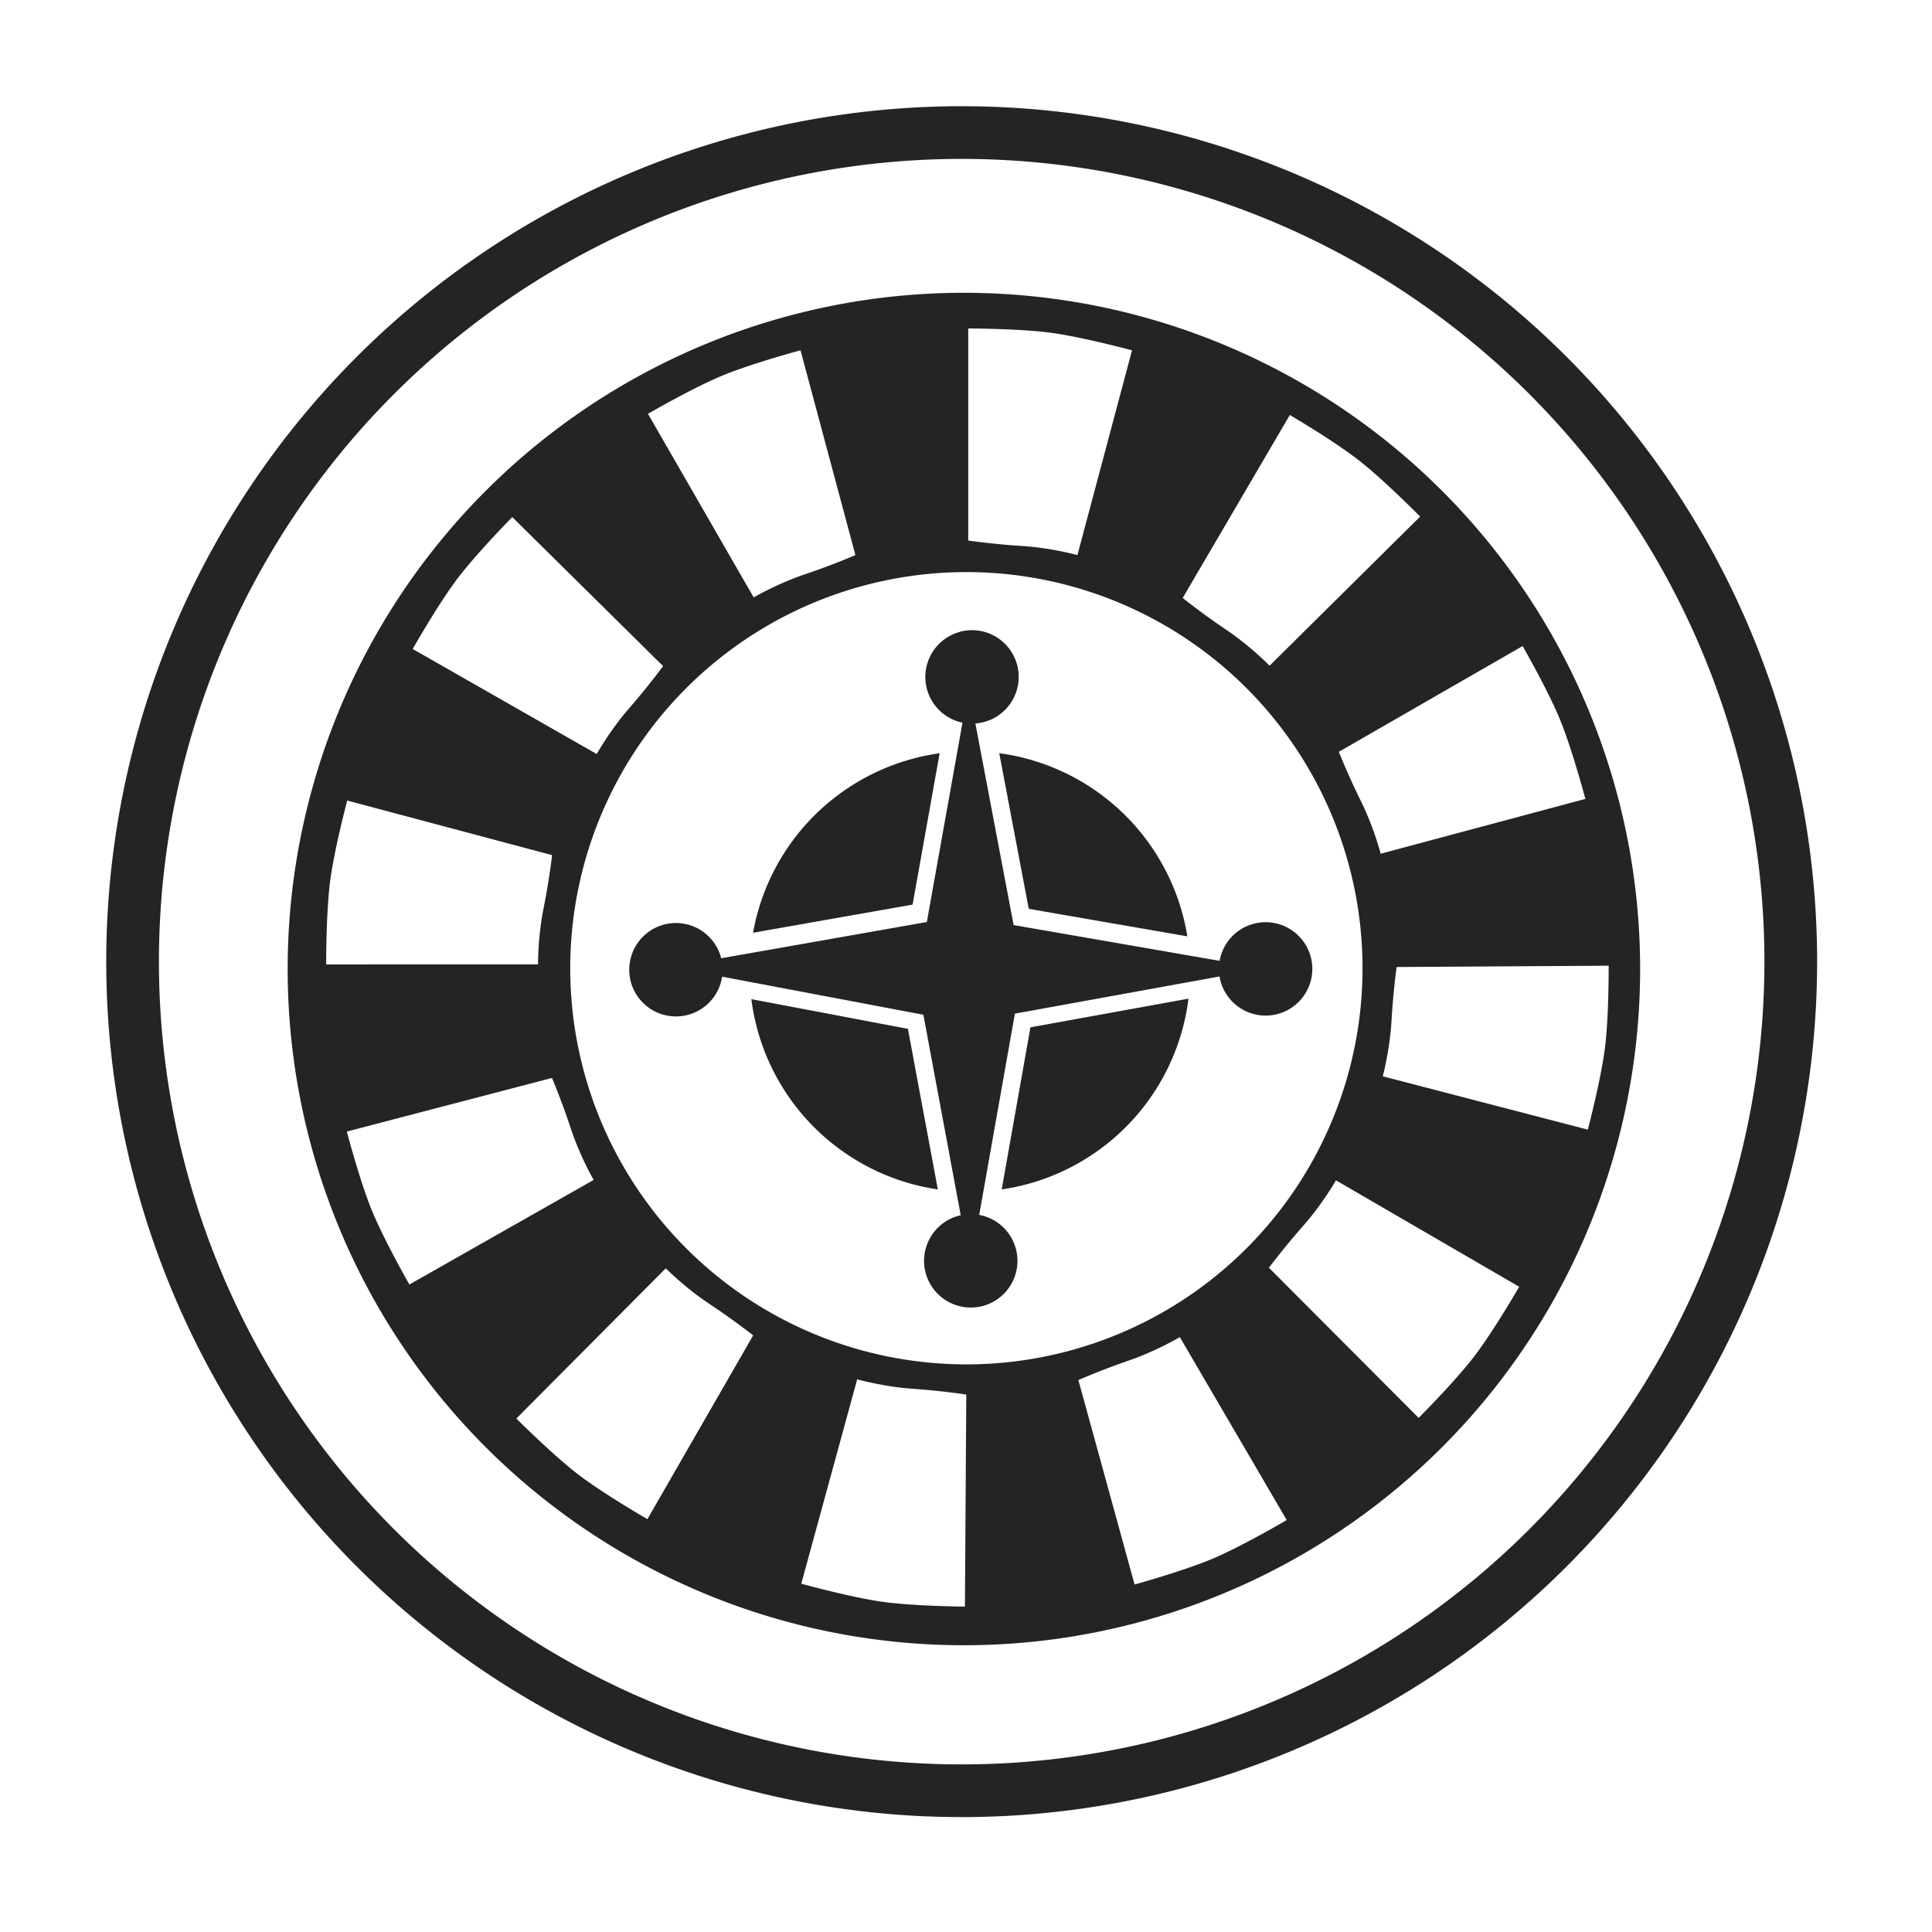 <?xml version="1.0" encoding="UTF-8" standalone="no"?>
<svg
   xmlns:dc="http://purl.org/dc/elements/1.1/"
   xmlns:cc="http://creativecommons.org/ns#"
   xmlns:rdf="http://www.w3.org/1999/02/22-rdf-syntax-ns#"
   xmlns:svg="http://www.w3.org/2000/svg"
   xmlns="http://www.w3.org/2000/svg"
   xmlns:sodipodi="http://sodipodi.sourceforge.net/DTD/sodipodi-0.dtd"
   xmlns:inkscape="http://www.inkscape.org/namespaces/inkscape"
   inkscape:version="1.0 (4035a4fb49, 2020-05-01)"
   sodipodi:docname="liveCasinoPromo.svg"
   xml:space="preserve"
   viewBox="0 0 512 512"
   height="512"
   width="512"
   y="0px"
   x="0px"
   id="Capa_1"
   version="1.1"><defs
   id="defs39" /><sodipodi:namedview
   inkscape:current-layer="g1100"
   inkscape:window-maximized="1"
   inkscape:window-y="-9"
   inkscape:window-x="-9"
   inkscape:cy="247.02193"
   inkscape:cx="248.02808"
   inkscape:zoom="1.3644803"
   inkscape:snap-global="false"
   inkscape:guide-bbox="true"
   showguides="true"
   showgrid="false"
   id="namedview37"
   inkscape:window-height="1013"
   inkscape:window-width="1920"
   inkscape:pageshadow="2"
   inkscape:pageopacity="0"
   guidetolerance="10"
   gridtolerance="10"
   objecttolerance="10"
   borderopacity="1"
   bordercolor="#666666"
   pagecolor="#ffffff"
   inkscape:document-rotation="0"><sodipodi:guide
     id="guide880"
     orientation="0,-1"
     position="267.748,483.863" /><sodipodi:guide
     id="guide882"
     orientation="1,0"
     position="483.787,263.708" /><sodipodi:guide
     id="guide884"
     orientation="0,-1"
     position="269.993,28.362" /><sodipodi:guide
     id="guide886"
     orientation="1,0"
     position="28.256,257.907" /></sodipodi:namedview>

<g
   id="g6">
</g>
<g
   id="g8">
</g>
<g
   id="g10">
</g>
<g
   id="g12">
</g>
<g
   id="g14">
</g>
<g
   id="g16">
</g>
<g
   id="g18">
</g>
<g
   id="g20">
</g>
<g
   id="g22">
</g>
<g
   id="g24">
</g>
<g
   id="g26">
</g>
<g
   id="g28">
</g>
<g
   id="g30">
</g>
<g
   id="g32">
</g>
<g
   id="g34">
</g>
<g
   style="fill:#bcbcbc;fill-opacity:1"
   transform="matrix(7.854,0,0,7.854,3.97,4.961)"
   id="g990"><g
     id="g1100"
     style="fill:#bcbcbc;fill-opacity:1"><path
       transform="matrix(0.127,0,0,0.127,-0.505,-0.632)"
       d="M 255.5 28.223 A 227.277 227.277 0 0 0 28.223 255.5 A 227.277 227.277 0 0 0 255.5 482.777 A 227.277 227.277 0 0 0 482.777 255.5 A 227.277 227.277 0 0 0 255.5 28.223 z M 255.5 42.223 A 213.277 213.277 0 0 1 468.777 255.5 A 213.277 213.277 0 0 1 255.5 468.777 A 213.277 213.277 0 0 1 42.223 255.5 A 213.277 213.277 0 0 1 255.5 42.223 z "
       style="fill:#242424;fill-opacity:1;stroke:none;stroke-width:8.707;stroke-linejoin:round;stroke-miterlimit:4;stroke-dasharray:none;stroke-opacity:1"
       id="path907" /><path
       transform="matrix(0.127,0,0,0.127,-0.505,-0.632)"
       d="M 255.656 77.793 A 179.665 179.665 0 0 0 76.424 257.457 A 179.665 179.665 0 0 0 256.09 437.123 A 179.665 179.665 0 0 0 435.756 257.457 A 179.665 179.665 0 0 0 256.09 77.793 A 179.665 179.665 0 0 0 255.656 77.793 z M 257.24 87.277 C 257.24 87.277 271.263 87.277 279.725 88.486 C 288.186 89.695 300.758 93.08 300.758 93.08 L 286.252 147.477 C 286.252 147.477 279.24 145.544 271.504 145.061 C 263.767 144.577 257.24 143.609 257.24 143.609 L 257.24 87.277 z M 212.684 93.074 L 227.264 147.486 C 227.264 147.486 221.209 150.111 213.861 152.58 C 206.514 155.049 200.242 158.732 200.242 158.732 L 172.15 109.943 C 172.15 109.943 183.419 103.42 191.279 100.062 C 199.14 96.705 212.684 93.074 212.684 93.074 z M 342.686 110.26 C 342.686 110.26 354.787 117.345 361.479 122.664 C 368.17 127.983 377.309 137.256 377.309 137.256 L 337.305 176.869 C 337.305 176.869 332.231 171.658 325.799 167.332 C 319.367 163.006 314.223 158.871 314.223 158.871 L 342.686 110.26 z M 136.098 137.389 L 176.174 176.979 C 176.174 176.979 172.273 182.301 167.18 188.145 C 162.087 193.988 158.535 200.336 158.535 200.336 L 109.643 172.426 C 109.643 172.426 116.069 161.104 121.156 154.234 C 126.243 147.365 136.098 137.389 136.098 137.389 z M 256.75 152 A 105.25 105.25 0 0 1 362 257.25 A 105.25 105.25 0 0 1 256.75 362.5 A 105.25 105.25 0 0 1 151.5 257.25 A 105.25 105.25 0 0 1 256.75 152 z M 404.531 171.652 C 404.531 171.652 411.524 183.805 414.697 191.742 C 417.87 199.679 421.207 212.264 421.207 212.264 L 366.824 226.824 C 366.824 226.824 365.004 219.783 361.564 212.836 C 358.125 205.889 355.707 199.748 355.707 199.748 L 404.531 171.652 z M 92.25 212.695 L 146.682 227.199 C 146.681 227.202 145.934 233.757 144.41 241.355 C 142.886 248.956 142.951 256.229 142.951 256.229 L 86.652 256.24 C 86.652 256.24 86.618 243.22 87.629 234.732 C 88.639 226.245 92.25 212.695 92.25 212.695 z M 427.395 256.576 C 427.395 256.576 427.481 270.597 426.324 279.066 C 425.168 287.536 421.861 300.129 421.861 300.129 L 367.375 285.961 C 367.375 285.961 369.266 278.937 369.701 271.197 C 370.137 263.458 371.062 256.926 371.062 256.926 L 371.064 256.926 L 427.395 256.576 z M 146.646 286.4 C 146.646 286.4 149.232 292.473 151.656 299.836 C 154.08 307.199 157.725 313.492 157.725 313.492 L 108.762 341.281 C 108.762 341.281 102.309 329.973 99 322.092 C 95.691 314.211 92.145 300.643 92.145 300.643 L 146.646 286.4 z M 354.945 313.6 L 403.627 341.877 C 403.627 341.877 397.115 353.15 391.977 359.98 C 386.838 366.811 376.908 376.713 376.908 376.713 L 337.133 336.824 C 337.133 336.824 341.072 331.53 346.209 325.725 C 351.346 319.919 354.945 313.6 354.945 313.6 z M 176.885 336.973 C 176.885 336.973 181.997 342.146 188.461 346.424 C 194.925 350.702 200.102 354.795 200.102 354.795 L 172.004 403.621 C 172.004 403.621 159.85 396.626 153.119 391.357 C 146.388 386.089 137.18 376.887 137.18 376.887 L 176.885 336.973 z M 313.457 355.248 L 341.861 403.857 C 341.861 403.857 330.636 410.453 322.797 413.861 C 314.958 417.269 301.438 420.984 301.438 420.984 L 286.508 366.668 C 286.508 366.668 292.545 364.005 299.877 361.488 C 307.209 358.972 313.457 355.248 313.457 355.248 z M 227.738 366.465 C 227.738 366.465 234.735 368.445 242.469 368.979 C 250.202 369.512 256.725 370.52 256.725 370.52 L 256.363 426.85 C 256.363 426.85 242.341 426.761 233.887 425.498 C 225.433 424.235 212.883 420.77 212.883 420.77 L 227.738 366.465 z "
       style="fill:#242424;fill-opacity:1;stroke:none;stroke-width:10.048;stroke-linejoin:round;stroke-miterlimit:4;stroke-dasharray:none;stroke-opacity:1"
       id="path909" /><path
       d="m 30.297,24.969 a 7.432,7.432 0 0 0 -5.393,5.872 l 5.383,-0.949 0.913,-5.107 a 7.432,7.432 0 0 0 -0.903,0.183 z m 2.914,-0.187 0.996,5.252 5.351,0.929 a 7.432,7.432 0 0 0 -0.158,-0.738 7.432,7.432 0 0 0 -6.189,-5.442 z m -8.364,8.3 a 7.432,7.432 0 0 0 0.194,0.99 7.432,7.432 0 0 0 6.098,5.43 l -1.01,-5.419 z m 9.417,0.951 -0.97,5.469 a 7.432,7.432 0 0 0 0.85,-0.175 7.432,7.432 0 0 0 5.452,-6.262 z"
       style="fill:#242424;fill-opacity:1;stroke:none;stroke-width:1.132;stroke-linejoin:round;stroke-miterlimit:4;stroke-dasharray:none;stroke-opacity:1"
       id="path1059" /><path
       d="m 31.885,20.688 a 1.576,1.576 0 0 0 -1.114,1.93 1.576,1.576 0 0 0 1.2,1.135 l -1.203,6.726 -6.939,1.223 a 1.576,1.576 0 0 0 -0.005,-0.021 1.576,1.576 0 0 0 -1.93,-1.114 1.576,1.576 0 0 0 -1.114,1.93 1.576,1.576 0 0 0 1.93,1.114 1.576,1.576 0 0 0 1.15,-1.288 l 6.791,1.285 1.26,6.765 a 1.576,1.576 0 0 0 -0.069,0.017 1.576,1.576 0 0 0 -1.114,1.93 1.576,1.576 0 0 0 1.93,1.114 1.576,1.576 0 0 0 1.114,-1.93 1.576,1.576 0 0 0 -1.237,-1.142 l 1.204,-6.791 6.905,-1.254 a 1.576,1.576 0 0 0 0.033,0.152 1.576,1.576 0 0 0 1.93,1.114 1.576,1.576 0 0 0 1.114,-1.93 1.576,1.576 0 0 0 -1.93,-1.114 1.576,1.576 0 0 0 -1.144,1.25 l -6.951,-1.207 -1.29,-6.802 a 1.576,1.576 0 0 0 0.294,-0.05 1.576,1.576 0 0 0 1.114,-1.93 1.576,1.576 0 0 0 -1.93,-1.114 z"
       style="fill:#242424;fill-opacity:1;stroke:none;stroke-width:1.108;stroke-linejoin:round;stroke-miterlimit:4;stroke-dasharray:none;stroke-opacity:1"
       id="path1018" /></g></g></svg>
